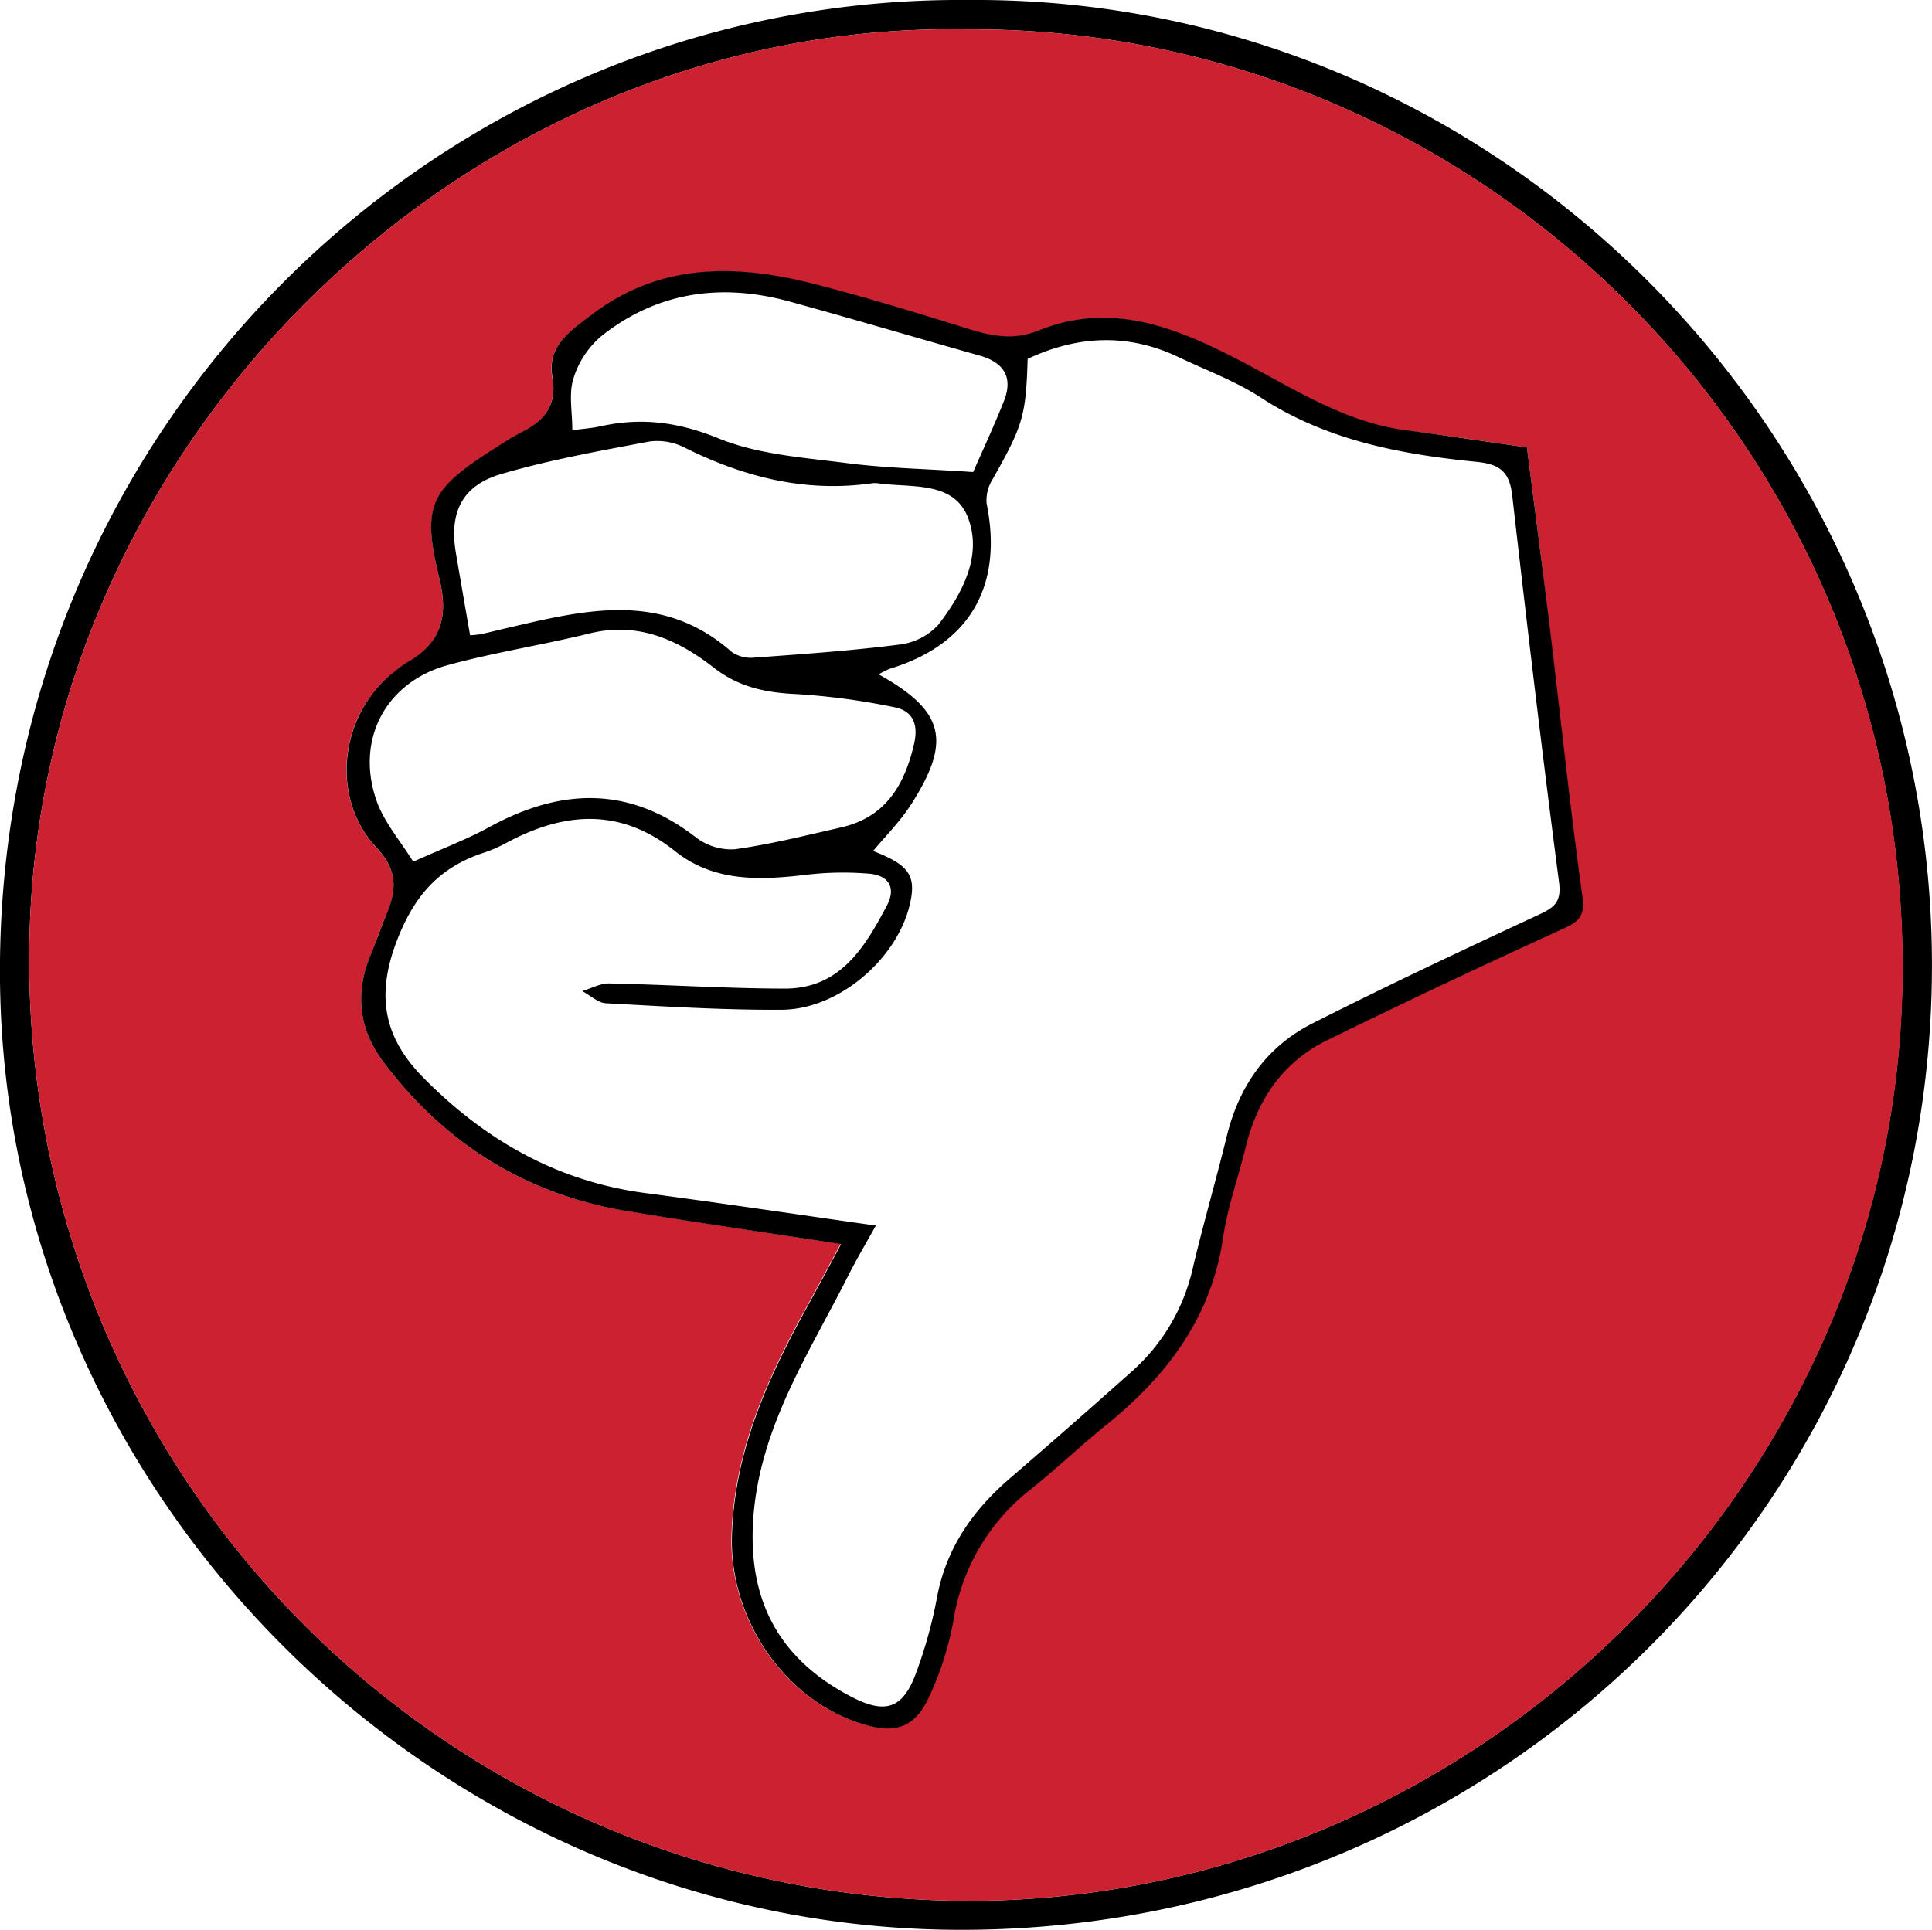 <svg xmlns="http://www.w3.org/2000/svg" viewBox="0 0 317.65 317.37"><defs><style>.cls-1{fill:#cc2131;}</style></defs><title>Asset 5</title><g id="Layer_2" data-name="Layer 2"><g id="Layer_1-2" data-name="Layer 1"><path d="M159.29,0c86.39-.61,157.8,70.52,158.35,157.72.56,87.89-70.1,159.05-158.5,159.64C72.9,317.94.86,247,0,161.29-.89,70.62,72.24-.77,159.29,0Zm-.35,4.84C77.17,3.36,6.41,72.18,4.84,154.68A154.64,154.64,0,0,0,158,312.59c83,.71,153.3-67.15,154.77-150.73C314.35,74.11,243.26,4.33,158.94,4.84Z"/><path class="cls-1" d="M158.94,4.84c84.32-.52,155.41,69.27,153.87,157C311.34,245.44,241,313.3,158,312.59A154.64,154.64,0,0,1,4.84,154.68C6.41,72.18,77.17,3.36,158.94,4.84Zm92.11,68.74c-7.06-1-13.3-2-19.56-2.72-10.23-1.24-18.62-6.78-27.43-11.38-10.5-5.48-21.3-10-33.3-5.08-4.26,1.73-7.94.87-12-.39-8.23-2.58-16.5-5.09-24.85-7.24-12.82-3.3-25.31-3.58-36.62,5-3.53,2.67-7.39,5.12-6.5,10.24.8,4.61-1.24,7.19-5,9.09-1.48.75-2.88,1.66-4.29,2.55C70.69,80.53,69.31,83,72.26,95.28c1.53,6.38.12,10.64-5.45,13.76a17.48,17.48,0,0,0-2,1.49c-9,6.88-10.64,20.65-2.91,28.9,3.41,3.63,3.37,6.82,1.71,10.78-1,2.3-1.79,4.65-2.73,7C58.34,163.38,59,169.26,63,174.59c10,13.33,23.2,21.73,39.73,24.49,11.61,1.94,23.27,3.61,35.48,5.48-1.91,3.54-3.68,6.88-5.5,10.18-6.53,11.86-12.08,23.91-12.45,37.93-.35,13.43,8.54,26.88,21.47,30.82,5.48,1.67,8.71.59,11-4.59a51.64,51.64,0,0,0,3.92-12.27,34.13,34.13,0,0,1,12.8-21.8c4.3-3.42,8.28-7.23,12.55-10.69,9.89-8,17.11-17.52,19-30.55.75-5.06,2.52-10,3.74-15,1.92-7.87,6.16-14,13.5-17.61q19.24-9.37,38.7-18.29c2.7-1.23,3.59-2.16,3.14-5.4-2.07-15-3.64-30-5.46-45.05C253.55,92.72,252.28,83.18,251.05,73.58Z"/><path d="M251.05,73.58c1.22,9.6,2.49,19.14,3.65,28.7,1.82,15,3.39,30.07,5.46,45.05.45,3.24-.44,4.17-3.14,5.4q-19.47,8.88-38.7,18.29c-7.34,3.58-11.58,9.74-13.5,17.61-1.22,5-3,9.9-3.74,15-1.93,13-9.15,22.55-19,30.55-4.27,3.45-8.26,7.26-12.55,10.69a34.13,34.13,0,0,0-12.8,21.8,51.64,51.64,0,0,1-3.92,12.27c-2.33,5.17-5.55,6.26-11,4.59-12.93-3.95-21.83-17.4-21.47-30.82.37-14,5.92-26.07,12.45-37.93,1.82-3.3,3.59-6.64,5.5-10.18-12.21-1.88-23.87-3.54-35.48-5.48C86.21,196.31,73,187.92,63,174.59c-4-5.32-4.66-11.21-2.12-17.42.94-2.3,1.77-4.66,2.73-7,1.66-4,1.69-7.15-1.71-10.78-7.73-8.24-6-22,2.91-28.9a17.48,17.48,0,0,1,2-1.49c5.57-3.12,7-7.37,5.45-13.76-3-12.31-1.57-14.75,9.27-21.65,1.4-.89,2.8-1.8,4.29-2.55,3.76-1.9,5.8-4.47,5-9.09-.89-5.12,3-7.57,6.5-10.24,11.31-8.57,23.8-8.29,36.62-5,8.35,2.15,16.62,4.67,24.85,7.24,4,1.26,7.7,2.12,12,.39,12-4.88,22.8-.4,33.3,5.08,8.82,4.6,17.21,10.15,27.43,11.38C237.76,71.62,244,72.59,251.05,73.58ZM144.46,110.9c10.78,6,12,10.88,5.48,21.17-1.88,3-4.42,5.49-6.39,7.88,5.88,2.28,7.21,4,6,8.95-2.19,8.93-11.72,17.1-21,17.16-9.65.06-19.3-.55-28.94-1.07-1.32-.07-2.59-1.32-3.88-2,1.47-.44,3-1.29,4.42-1.26,9.63.2,19.26.84,28.89.85,9.07,0,13.13-6.73,16.78-13.66,1.64-3.12.08-5-2.93-5.24a51.11,51.11,0,0,0-10.42.19c-7.6.9-15.12,1.18-21.47-3.89-9.07-7.23-18.3-6.47-27.85-1.31a22.89,22.89,0,0,1-3.66,1.58C72.16,142.67,68,147.37,65.14,155c-3.38,9-1.87,15.8,4.44,22.2,10.11,10.26,22,17.08,36.5,19,12.51,1.65,25,3.52,37.92,5.35-1.58,2.86-3.19,5.55-4.59,8.34C133.22,222.17,125.55,233.73,124,248c-1.49,14.13,3.39,24.47,15.9,31,5.72,3,8.59,2,10.76-4A74.52,74.52,0,0,0,154,263c1.48-8.32,5.93-14.66,12.18-20q10-8.62,19.9-17.45A32.1,32.1,0,0,0,196.1,208.6c1.72-7.28,3.82-14.47,5.6-21.74,2-8.23,6.53-14.7,14-18.51,12.3-6.23,24.78-12.11,37.29-17.92,2.61-1.21,3.77-2.11,3.33-5.41-2.76-21.12-5.26-42.28-7.68-63.45-.43-3.8-1.82-5.21-5.82-5.61-12.46-1.24-24.68-3.51-35.53-10.58-4.15-2.7-8.91-4.46-13.42-6.6-8.34-4-16.65-3.63-24.91.24-.28,9.43-.8,11-5.75,19.78a6.52,6.52,0,0,0-1,4c2.77,13.62-2.82,23.23-16,27.21A18.66,18.66,0,0,0,144.46,110.9ZM67.94,141.71c4.91-2.21,8.81-3.67,12.43-5.65,11.7-6.42,22.94-6.93,34,1.61a9.58,9.58,0,0,0,6.4,2c5.9-.81,11.71-2.28,17.53-3.6,7.32-1.67,10.45-7,12-13.79.73-3.18-.23-5.46-3.4-6a112.85,112.85,0,0,0-15.73-2.12c-5.13-.22-9.64-1.09-13.86-4.39-5.9-4.6-12.45-7.55-20.38-5.6-7.73,1.91-15.65,3.11-23.32,5.22-10.18,2.79-15.18,12.23-11.73,22.2C63.09,135.15,65.8,138.24,67.94,141.71Zm9.36-37.24a15.69,15.69,0,0,0,1.76-.18c1.3-.27,2.58-.61,3.87-.91,12.89-3,25.8-6.4,37.38,3.84a5.54,5.54,0,0,0,3.73.93c7.94-.58,15.9-1.13,23.8-2.14a10.38,10.38,0,0,0,6.42-3.25c3.92-5.08,7.25-11.25,4.94-17.5s-9.38-5-14.85-5.78a3.67,3.67,0,0,0-1,0c-10.93,1.55-21-1-30.79-5.87a9.89,9.89,0,0,0-5.79-1c-8.14,1.54-16.33,3-24.27,5.32-6.56,1.88-8.69,6.36-7.53,13.1C75.73,95.48,76.49,99.87,77.29,104.47ZM160,77.63c1.41-3.22,3.36-7.4,5.06-11.67,1.55-3.91,0-6.35-4-7.48-10.38-2.92-20.73-6-31.13-8.86-11.23-3.1-21.81-1.69-31.06,5.66a15,15,0,0,0-4.6,7c-.78,2.5-.17,5.44-.17,8.47,1.54-.21,3.15-.32,4.71-.66,6.68-1.47,12.75-.68,19.32,2s14.08,3.16,21.25,4.09C145.76,77,152.18,77.1,160,77.63Z"/></g></g></svg>
